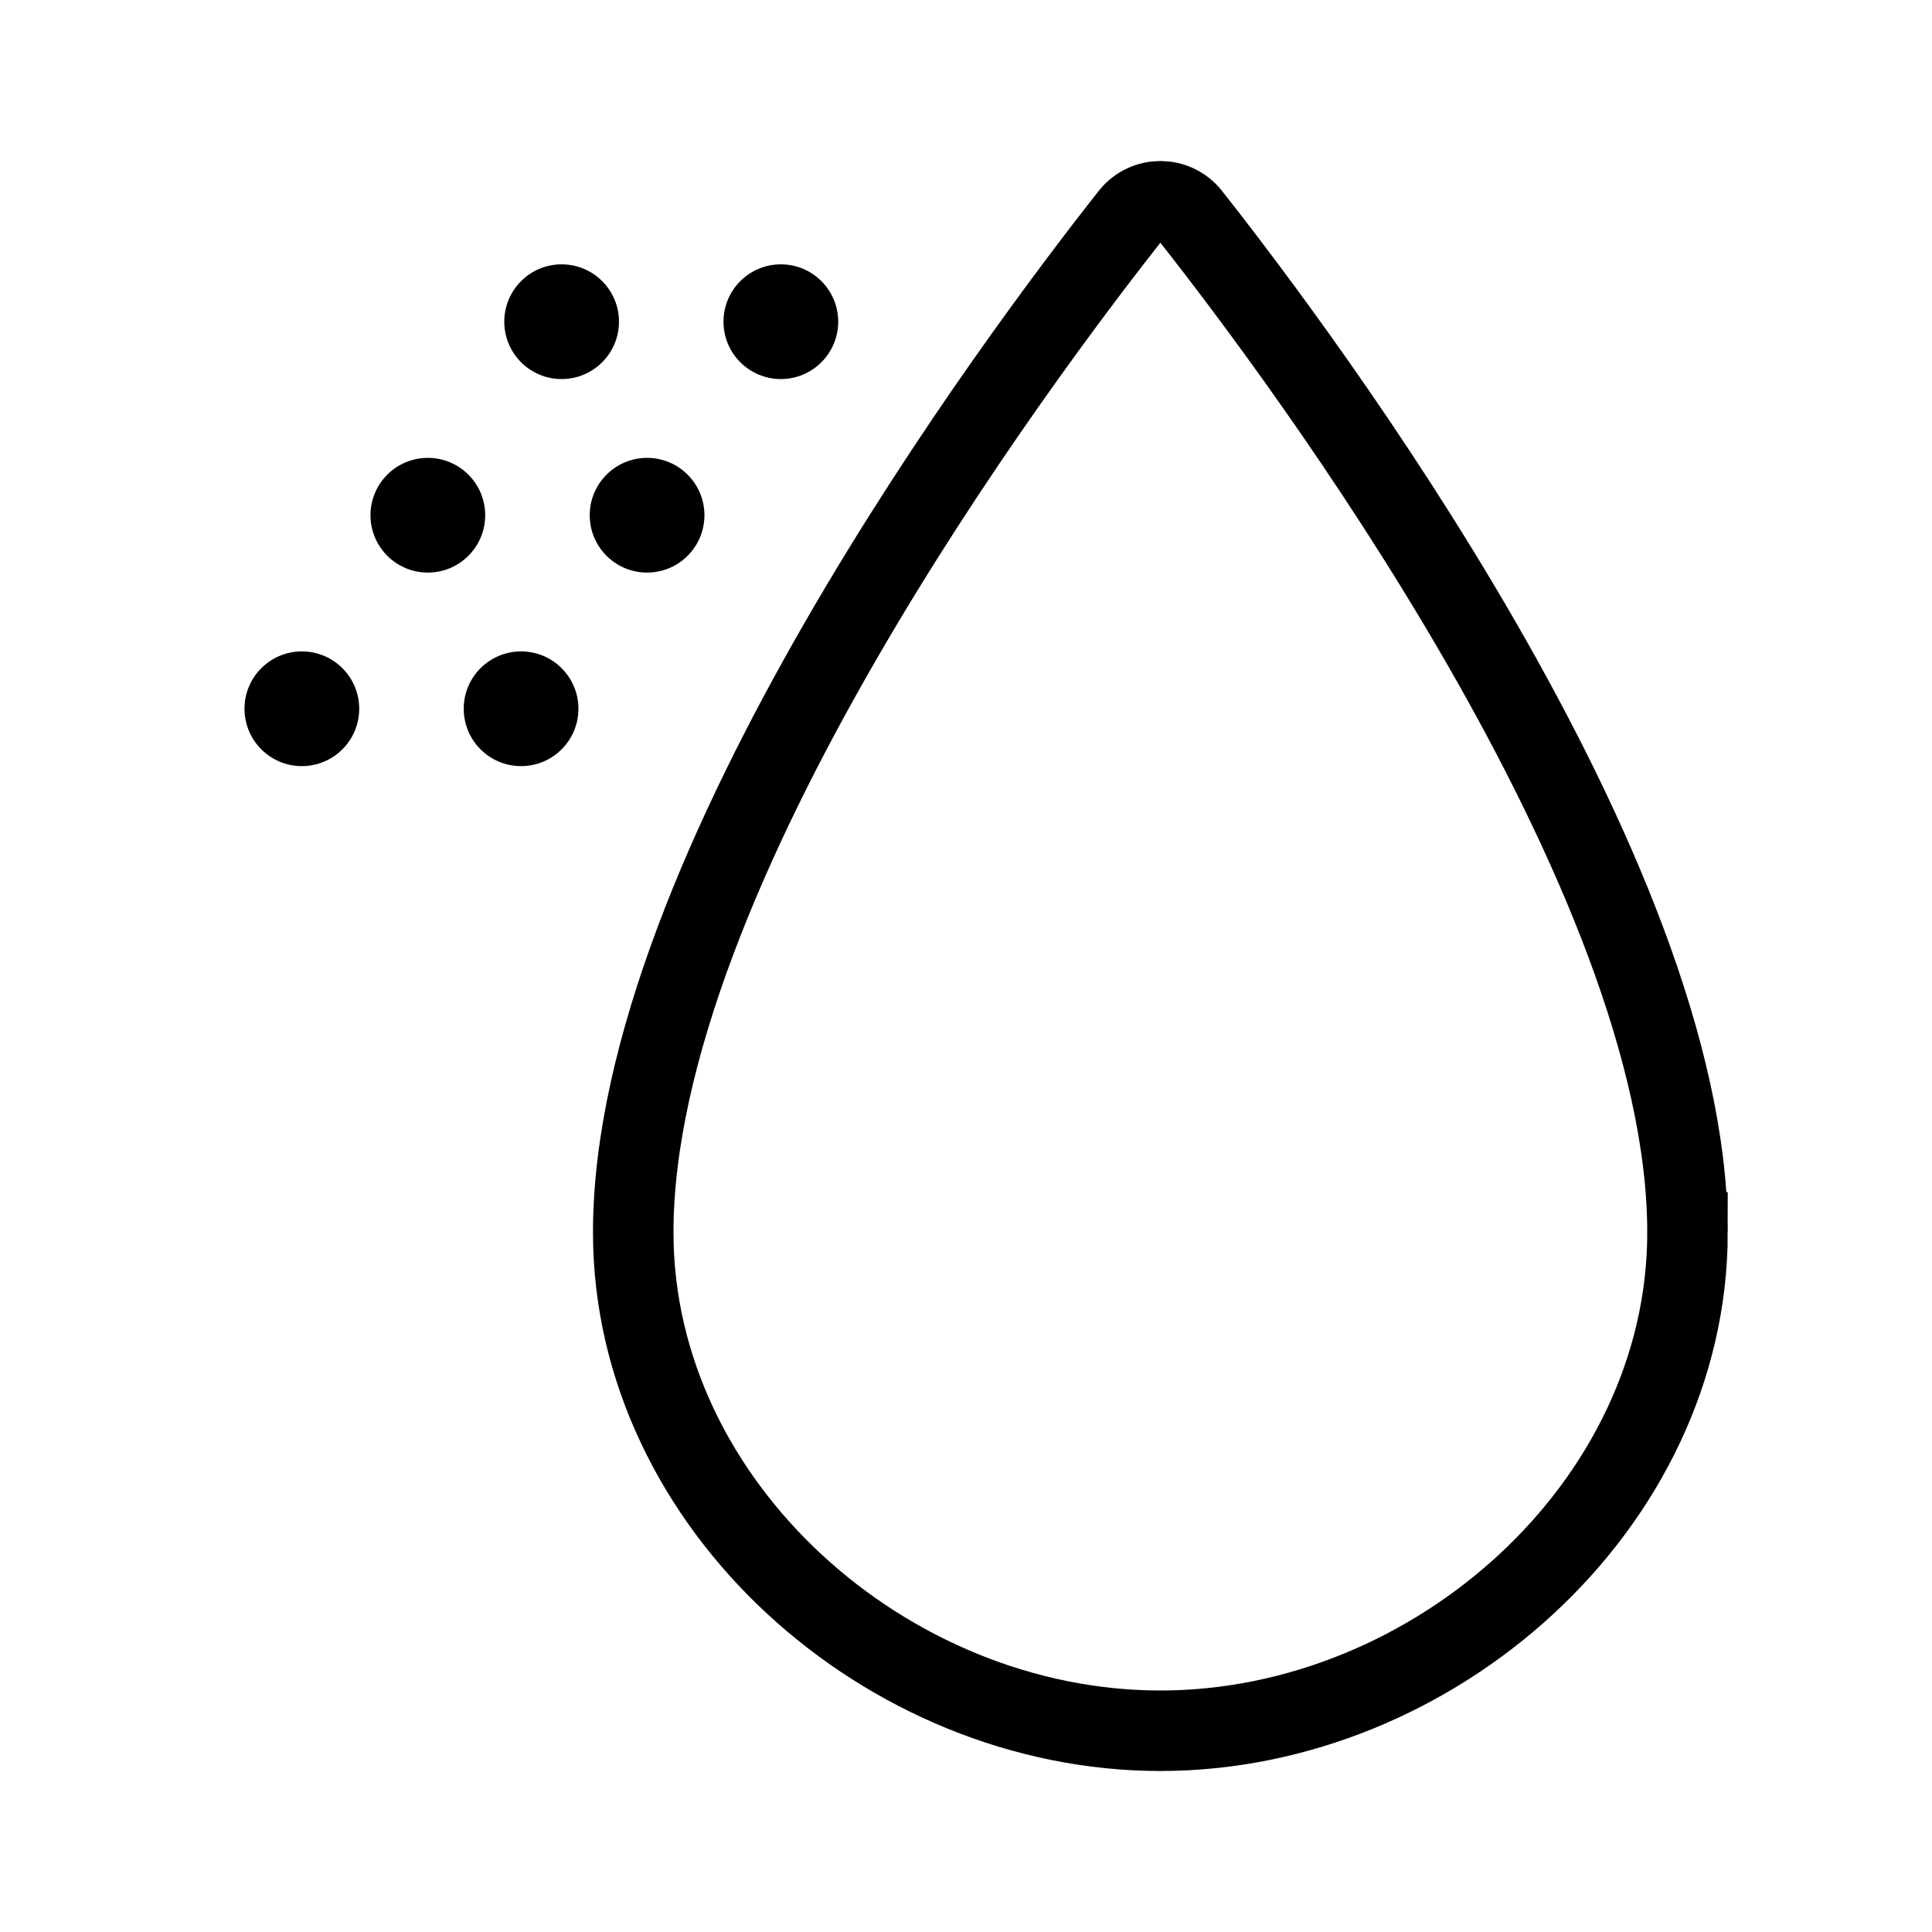 <?xml version="1.0" encoding="UTF-8"?>
<svg id="spec_icon" data-name="spec icon" xmlns="http://www.w3.org/2000/svg" viewBox="0 0 96 96">
  <defs>
    <style>
      .cls-1 {
        opacity: 0;
      }

      .cls-1, .cls-2 {
        fill: none;
      }

      .cls-1, .cls-3 {
        stroke-width: 0px;
      }

      .cls-2 {
        stroke: #000;
        stroke-miterlimit: 10;
        stroke-width: 4px;
      }
    </style>
  </defs>
  <g id="IP68">
    <rect class="cls-1" y="0" width="96" height="96"/>
    <g>
      <path class="cls-2" d="m83.851,61.235c0,13.582-12.611,24.765-26.193,24.765s-26.193-11.184-26.193-24.765c0-17.894,19.142-43.464,24.698-50.508.764-.968,2.226-.968,2.99,0,5.556,7.045,24.698,32.614,24.698,50.508Z"/>
      <g>
        <g>
          <path class="cls-3" d="m28.742,35.217c-.001-1.574-1.277-2.85-2.851-2.849-1.574.001-2.85,1.277-2.849,2.851.001,1.573,1.276,2.849,2.849,2.849,1.575,0,2.851-1.276,2.851-2.851Z"/>
          <path class="cls-3" d="m35.003,25.6c-.001-1.574-1.277-2.85-2.851-2.849-1.574.001-2.85,1.277-2.849,2.851.001,1.573,1.276,2.849,2.849,2.849,1.575,0,2.851-1.276,2.851-2.851Z"/>
          <path class="cls-3" d="m41.65,15.984c-.001-1.574-1.277-2.85-2.851-2.849-1.574.001-2.85,1.277-2.849,2.851.001,1.573,1.276,2.849,2.849,2.849,1.575,0,2.851-1.276,2.851-2.851Z"/>
        </g>
        <g>
          <path class="cls-3" d="m17.849,35.217c-.001-1.574-1.277-2.85-2.851-2.849-1.574.001-2.85,1.277-2.849,2.851.001,1.573,1.276,2.849,2.849,2.849,1.575,0,2.851-1.276,2.851-2.851Z"/>
          <path class="cls-3" d="m24.109,25.6c-.001-1.574-1.277-2.85-2.851-2.849-1.574.001-2.85,1.277-2.849,2.851.001,1.573,1.276,2.849,2.849,2.849,1.575,0,2.851-1.276,2.851-2.851Z"/>
          <path class="cls-3" d="m30.757,15.984c-.001-1.574-1.277-2.85-2.851-2.849-1.574.001-2.85,1.277-2.849,2.851.001,1.573,1.276,2.849,2.849,2.849,1.575,0,2.851-1.276,2.851-2.851Z"/>
        </g>
      </g>
    </g>
  </g>
</svg>
